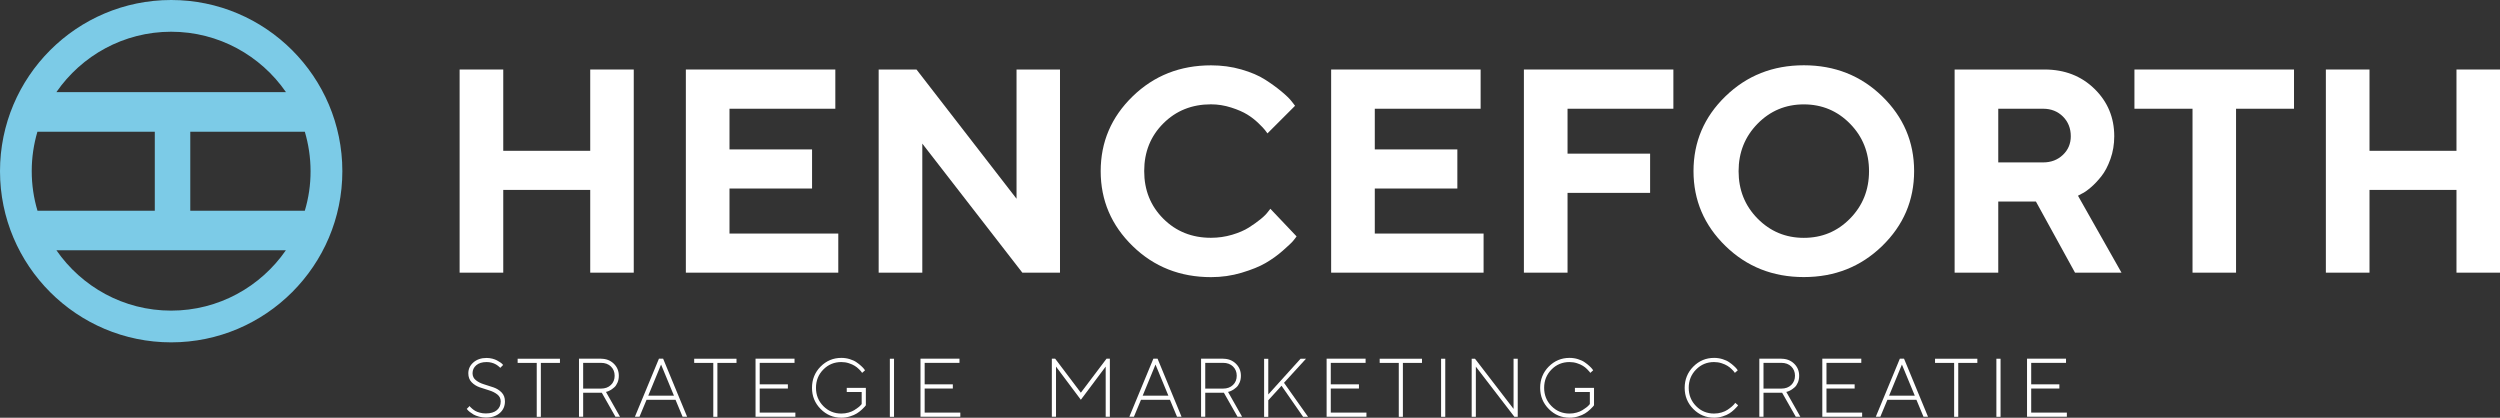 <svg xmlns="http://www.w3.org/2000/svg" id="Laag_1" data-name="Laag 1" viewBox="0 0 413.61 69.11"><rect x="0" y="0" width="413.61" height="69.11" fill="#333333" stroke="none"/><defs><style>      .cls-1 {        fill: #fff;      }      .cls-2 {        fill: #7ccbe7;      }    </style></defs><path class="cls-2" d="m56.64,28.32C56.64,12.71,43.94,0,28.32,0S0,12.7,0,28.32s12.7,28.32,28.32,28.32,28.32-12.71,28.32-28.32Zm-6.21,6.54h-18.95v-13.07h18.95c.61,2.07.95,4.26.95,6.52.01,2.28-.33,4.48-.95,6.55ZM28.32,5.25c7.87,0,14.82,3.96,18.99,9.99H9.33c4.17-6.03,11.12-9.99,18.99-9.99ZM6.19,21.79h19.42v13.07H6.2c-.62-2.08-.95-4.27-.95-6.55s.33-4.44.94-6.52Zm3.14,19.61h37.97c-4.17,6.03-11.12,9.99-18.99,9.99s-14.81-3.96-18.98-9.99Z"></path><g><path class="cls-1" d="m104.85,45.11h-7.2v-13.69h-14.39v13.69h-7.22V11.5h7.22v13.45h14.39v-13.45h7.2v33.61Z"></path><path class="cls-1" d="m138.69,38.64v6.47h-25.22V11.5h24.73v6.49h-17.51v6.73h13.66v6.47h-13.66v7.45h18Z"></path><path class="cls-1" d="m175.37,11.5v33.61h-6.23l-16.55-21.35v21.35h-7.22V11.5h6.26l16.55,21.38V11.5h7.19Z"></path><path class="cls-1" d="m205.37,11.49c1.59.46,2.9,1.02,3.93,1.68s1.93,1.31,2.72,1.97,1.36,1.21,1.7,1.66l.54.7-4.57,4.57c-.09-.12-.22-.3-.39-.53s-.53-.61-1.1-1.16-1.19-1.03-1.86-1.44-1.55-.8-2.65-1.15-2.21-.53-3.35-.53c-3.14,0-5.77,1.05-7.88,3.16s-3.16,4.73-3.16,7.88,1.05,5.77,3.16,7.88,4.73,3.16,7.88,3.16c1.22,0,2.39-.17,3.5-.5s2.04-.73,2.78-1.2,1.38-.93,1.95-1.39.97-.88,1.22-1.22l.38-.49,4.34,4.57c-.12.19-.32.43-.57.74s-.83.84-1.71,1.62-1.83,1.45-2.84,2.04-2.33,1.12-3.96,1.61-3.32.73-5.07.73c-5.12,0-9.45-1.71-12.97-5.14s-5.29-7.56-5.29-12.39,1.76-8.95,5.29-12.38,7.85-5.13,12.97-5.13c1.74,0,3.42.22,5.01.68Z"></path><path class="cls-1" d="m245.45,38.64v6.47h-25.22V11.5h24.73v6.49h-17.51v6.73h13.66v6.47h-13.66v7.45h18Z"></path><path class="cls-1" d="m276.85,11.5v6.49h-17.51v7.43h13.66v6.49h-13.66v13.2h-7.22V11.5h24.73Z"></path><path class="cls-1" d="m285.47,15.93c3.52-3.42,7.84-5.13,12.96-5.13s9.44,1.71,12.96,5.13,5.29,7.55,5.29,12.38-1.76,8.96-5.29,12.39-7.84,5.14-12.96,5.14-9.44-1.71-12.96-5.14-5.29-7.56-5.29-12.39,1.76-8.96,5.29-12.38Zm5.31,20.23c2.09,2.12,4.64,3.19,7.65,3.19s5.56-1.06,7.65-3.19,3.14-4.74,3.14-7.84-1.05-5.72-3.14-7.85-4.64-3.2-7.65-3.2-5.56,1.07-7.65,3.2-3.14,4.75-3.14,7.85,1.04,5.71,3.14,7.84Z"></path><path class="cls-1" d="m323.38,11.5h14.88c3.33,0,6.08,1.07,8.26,3.2s3.27,4.75,3.27,7.84c0,1.34-.21,2.6-.63,3.77s-.92,2.12-1.49,2.84-1.15,1.34-1.75,1.85-1.1.87-1.52,1.05l-.61.33,7.2,12.73h-7.69l-6.47-11.77h-6.23v11.77h-7.22V11.5h0Zm17.92,7.78c-.87-.86-1.96-1.29-3.27-1.29h-7.43v8.88h7.43c1.31,0,2.4-.42,3.27-1.25s1.3-1.86,1.3-3.08c0-1.31-.44-2.4-1.3-3.26Z"></path><path class="cls-1" d="m379.53,11.5v6.49h-9.59v27.12h-7.2v-27.12h-9.61v-6.49h26.4Z"></path><path class="cls-1" d="m413.61,45.11h-7.2v-13.69h-14.39v13.69h-7.22V11.5h7.22v13.45h14.39v-13.45h7.2v33.61Z"></path></g><g><path class="cls-1" d="m82.29,65.27c-.37-.29-.81-.52-1.34-.68s-1.05-.33-1.58-.51c-.52-.18-.97-.46-1.34-.84s-.55-.88-.55-1.48c0-.71.28-1.31.84-1.8s1.29-.74,2.18-.74c.33,0,.65.04.96.12.31.08.57.18.77.29.21.11.39.22.55.33s.28.21.35.3l.11.12-.48.48s-.05-.06-.09-.1-.13-.12-.27-.23c-.14-.11-.29-.21-.45-.29-.16-.09-.37-.17-.63-.24-.26-.07-.53-.1-.81-.1-.73,0-1.3.17-1.71.52s-.62.79-.62,1.33c0,.47.18.86.55,1.15.36.29.81.52,1.34.68s1.05.33,1.58.51c.52.18.97.46,1.34.84s.55.88.55,1.48c0,.78-.28,1.42-.85,1.92s-1.34.75-2.3.75c-.39,0-.77-.05-1.14-.15s-.67-.22-.9-.35c-.23-.14-.44-.28-.62-.42s-.3-.26-.38-.36l-.13-.15.48-.48s.05.08.09.14c.04.06.15.15.31.29s.34.27.53.38c.19.11.44.21.75.29.31.09.64.13.99.13.79,0,1.41-.18,1.83-.54.43-.36.64-.84.64-1.45,0-.47-.19-.85-.55-1.14Z"></path><path class="cls-1" d="m92.64,59.35v.69h-3.16v8.92h-.68v-8.92h-3.16v-.69h7Z"></path><path class="cls-1" d="m99.43,59.35c.85,0,1.55.27,2.11.81s.84,1.21.84,2c0,.42-.07.8-.22,1.14s-.32.6-.53.78-.42.34-.63.46-.38.2-.53.24l-.22.06,2.33,4.11h-.76l-2.26-3.98h-3.08v3.98h-.69v-9.61h3.64Zm-2.95.69v4.25h2.95c.68,0,1.23-.2,1.64-.6.42-.4.62-.91.62-1.53s-.21-1.13-.62-1.53c-.42-.4-.96-.6-1.64-.6h-2.95Z"></path><path class="cls-1" d="m106.97,66.14l-1.17,2.81h-.76l3.98-9.61h.69l3.97,9.61h-.75l-1.17-2.81h-4.79Zm2.4-5.83l-2.12,5.15h4.25l-2.13-5.15Z"></path><path class="cls-1" d="m121.85,59.35v.69h-3.16v8.92h-.68v-8.92h-3.16v-.69h7Z"></path><path class="cls-1" d="m131.59,68.27v.68h-6.59v-9.61h6.45v.69h-5.76v3.56h4.66v.69h-4.66v3.98h5.9Z"></path><path class="cls-1" d="m135.76,60.65c.95-.96,2.1-1.44,3.44-1.44.49,0,.95.07,1.4.21.45.14.82.31,1.11.52.29.2.55.4.77.61.22.2.38.37.48.5l.15.22-.48.42s-.07-.11-.13-.19c-.06-.09-.2-.23-.41-.44s-.44-.39-.69-.54c-.25-.16-.57-.3-.97-.43s-.81-.19-1.24-.19c-1.17,0-2.16.41-2.97,1.23s-1.22,1.83-1.22,3.03.41,2.21,1.22,3.03,1.8,1.23,2.97,1.23c.41,0,.81-.05,1.19-.16.38-.11.7-.24.95-.4s.48-.31.67-.46c.2-.15.33-.28.42-.39l.14-.16v-1.99h-2.47v-.69h3.16v2.88s-.09.13-.17.22-.25.26-.5.5c-.26.24-.53.45-.82.63-.29.18-.67.35-1.13.49-.46.15-.93.22-1.42.22-1.34,0-2.49-.48-3.44-1.44s-1.43-2.13-1.43-3.5.47-2.56,1.42-3.52Z"></path><path class="cls-1" d="m147.22,59.35h.69v9.61h-.69v-9.61Z"></path><path class="cls-1" d="m158.88,68.27v.68h-6.59v-9.61h6.45v.69h-5.76v3.56h4.66v.69h-4.66v3.98h5.9Z"></path><path class="cls-1" d="m174.71,60.65v8.3h-.69v-9.61h.55l4.25,5.63,4.25-5.63h.55v9.61h-.69v-8.3l-4.11,5.49-4.11-5.49Z"></path><path class="cls-1" d="m188.77,66.14l-1.17,2.81h-.76l3.98-9.61h.69l3.97,9.61h-.75l-1.17-2.81h-4.79Zm2.4-5.83l-2.12,5.15h4.25l-2.13-5.15Z"></path><path class="cls-1" d="m202.35,59.35c.85,0,1.55.27,2.11.81s.84,1.21.84,2c0,.42-.07.8-.22,1.14s-.32.6-.53.78-.42.34-.63.46-.38.2-.53.24l-.22.06,2.33,4.11h-.76l-2.26-3.98h-3.08v3.98h-.69v-9.61h3.64Zm-2.95.69v4.25h2.95c.68,0,1.23-.2,1.64-.6.42-.4.62-.91.62-1.53s-.21-1.13-.62-1.53c-.42-.4-.96-.6-1.64-.6h-2.95Z"></path><path class="cls-1" d="m215.17,59.35h.9l-3.64,3.98,3.98,5.63h-.82l-3.57-5.14-2.19,2.4v2.75h-.69v-9.61h.69v5.9l5.34-5.91Z"></path><path class="cls-1" d="m226.07,68.27v.68h-6.59v-9.61h6.45v.69h-5.76v3.56h4.66v.69h-4.66v3.98h5.9Z"></path><path class="cls-1" d="m235.26,59.35v.69h-3.16v8.92h-.68v-8.92h-3.16v-.69h7Z"></path><path class="cls-1" d="m238.42,59.35h.69v9.61h-.69v-9.61Z"></path><path class="cls-1" d="m251.1,59.35v9.61h-.55l-6.38-8.3v8.3h-.69v-9.61h.55l6.38,8.3v-8.3h.69Z"></path><path class="cls-1" d="m256.23,60.65c.95-.96,2.1-1.44,3.44-1.44.49,0,.95.07,1.4.21.45.14.82.31,1.11.52.29.2.55.4.77.61.22.2.38.37.48.5l.15.22-.48.42s-.07-.11-.13-.19-.2-.23-.41-.44-.44-.39-.69-.54c-.25-.16-.57-.3-.97-.43s-.81-.19-1.24-.19c-1.17,0-2.16.41-2.97,1.23s-1.22,1.83-1.22,3.03.41,2.21,1.22,3.03,1.8,1.23,2.97,1.23c.41,0,.81-.05,1.19-.16.38-.11.7-.24.95-.4s.48-.31.67-.46c.2-.15.33-.28.42-.39l.14-.16v-1.99h-2.47v-.69h3.16v2.88s-.09.13-.17.22-.25.26-.5.5c-.26.24-.53.45-.82.63s-.67.35-1.13.49c-.46.15-.93.22-1.42.22-1.34,0-2.49-.48-3.44-1.44s-1.43-2.13-1.43-3.5.47-2.56,1.42-3.52Z"></path><path class="cls-1" d="m280.15,60.65c.95-.96,2.1-1.44,3.44-1.44.49,0,.95.07,1.4.21.45.14.82.31,1.11.52.29.2.55.4.77.61.22.2.38.37.48.5l.15.22-.48.42s-.07-.11-.13-.19c-.06-.09-.2-.23-.41-.44s-.44-.39-.69-.54c-.25-.16-.57-.3-.97-.43s-.81-.19-1.24-.19c-1.17,0-2.16.41-2.97,1.23s-1.22,1.83-1.22,3.03.41,2.21,1.22,3.03,1.8,1.23,2.97,1.23c.44,0,.86-.06,1.25-.18.4-.12.73-.27.99-.45.26-.17.49-.35.69-.52.2-.17.34-.32.44-.44l.13-.19.48.41s-.09.13-.16.22-.24.26-.49.5-.52.45-.8.63-.65.35-1.11.49c-.46.15-.93.22-1.41.22-1.34,0-2.49-.48-3.44-1.44s-1.43-2.13-1.43-3.5.48-2.56,1.43-3.52Z"></path><path class="cls-1" d="m294.71,59.35c.85,0,1.55.27,2.11.81s.84,1.21.84,2c0,.42-.07.8-.22,1.14s-.32.6-.53.78-.42.34-.63.46-.38.2-.53.24l-.22.06,2.33,4.11h-.76l-2.26-3.98h-3.08v3.98h-.69v-9.61h3.64Zm-2.95.69v4.25h2.95c.68,0,1.23-.2,1.64-.6s.62-.91.62-1.53-.21-1.13-.62-1.53c-.42-.4-.96-.6-1.64-.6h-2.95Z"></path><path class="cls-1" d="m308.08,68.27v.68h-6.59v-9.61h6.45v.69h-5.76v3.56h4.66v.69h-4.66v3.98h5.9Z"></path><path class="cls-1" d="m312.26,66.14l-1.17,2.81h-.75l3.98-9.61h.69l3.97,9.61h-.75l-1.17-2.81h-4.8Zm2.4-5.83l-2.12,5.15h4.25l-2.13-5.15Z"></path><path class="cls-1" d="m327.14,59.35v.69h-3.16v8.92h-.68v-8.92h-3.16v-.69h7Z"></path><path class="cls-1" d="m330.29,59.35h.69v9.61h-.69v-9.61Z"></path><path class="cls-1" d="m341.95,68.27v.68h-6.59v-9.61h6.45v.69h-5.76v3.56h4.66v.69h-4.66v3.98h5.9Z"></path></g></svg>